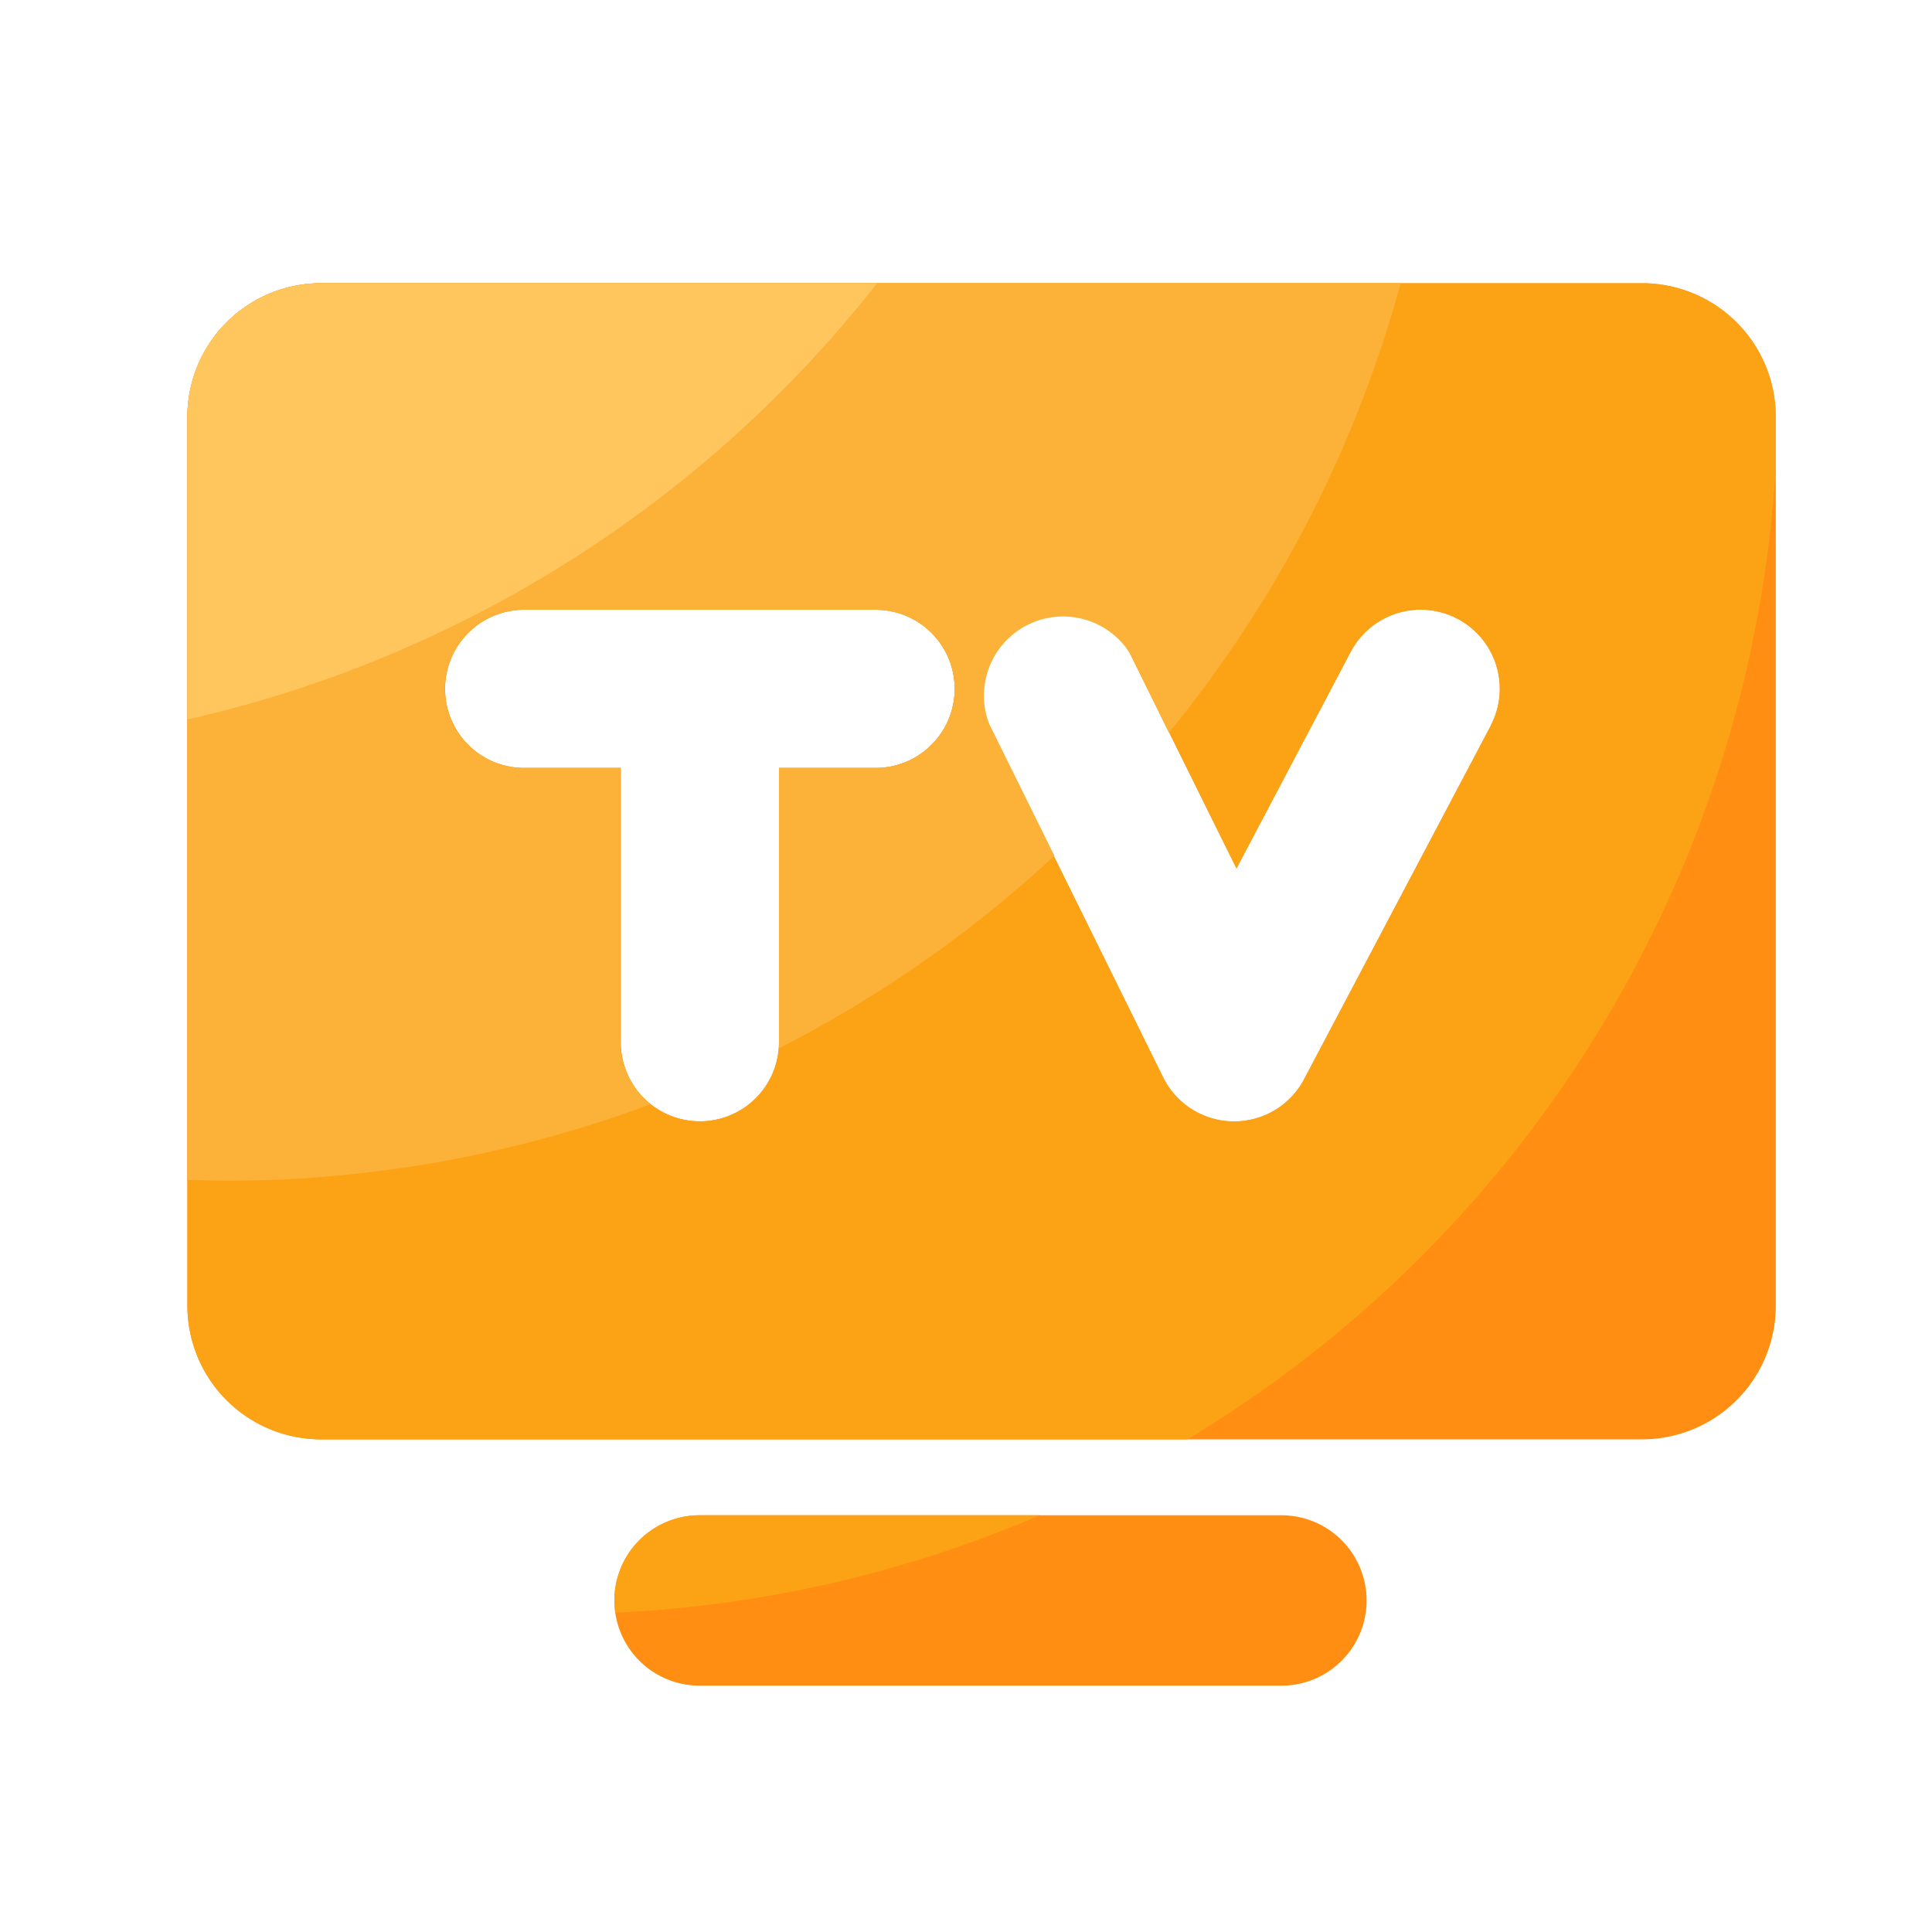 <svg xmlns="http://www.w3.org/2000/svg" viewBox="0 0 200 200"><defs><style>.cls-1{fill:#ff8e12;}.cls-2{fill:#fca315;}.cls-3{fill:#fcb138;}.cls-4{fill:#ffc65e;}</style></defs><title>TV</title><g id="图层_19" data-name="图层 19"><path class="cls-1" d="M170,29.32H33.24A13.84,13.84,0,0,0,19.4,43.16v92A13.84,13.84,0,0,0,33.24,149H170a13.84,13.84,0,0,0,13.83-13.84v-92A13.83,13.83,0,0,0,170,29.32ZM90.64,79.5h-10v28.39a8.19,8.19,0,1,1-16.38,0V79.5h-10a8.19,8.19,0,0,1,0-16.38H90.64a8.19,8.19,0,0,1,0,16.38Zm63.68-4.37L135,111.72a8.19,8.19,0,0,1-7.24,4.37h-.11a8.21,8.21,0,0,1-7.24-4.55L102.34,74.94A8.19,8.19,0,0,1,117,67.68L128,89.9l11.82-22.42a8.19,8.19,0,0,1,14.49,7.65Z"/><path class="cls-1" d="M132.65,174.5H72.42a8.82,8.82,0,0,1,0-17.64h60.23a8.82,8.82,0,1,1,0,17.64Z"/><path class="cls-2" d="M183.81,43.16A13.83,13.83,0,0,0,170,29.32H33.24A13.84,13.84,0,0,0,19.4,43.16v92A13.84,13.84,0,0,0,33.24,149h89.69A126.21,126.21,0,0,0,183.81,48.58ZM90.64,79.5h-10v28.39a8.19,8.19,0,1,1-16.38,0V79.5h-10a8.19,8.19,0,0,1,0-16.38H90.64a8.19,8.19,0,0,1,0,16.38Zm63.68-4.37L135,111.72a8.19,8.19,0,0,1-7.24,4.37h-.11a8.21,8.21,0,0,1-7.24-4.55L102.34,74.94A8.19,8.19,0,0,1,117,67.68L128,89.9l11.82-22.42a8.19,8.19,0,0,1,14.49,7.65Z"/><path class="cls-2" d="M72.42,156.86a8.82,8.82,0,0,0-8.82,8.82,8.68,8.68,0,0,0,.1,1.26,125.73,125.73,0,0,0,43.93-10.08Z"/><path class="cls-3" d="M19.4,43.16v79c1.29,0,2.58.07,3.88.07a126,126,0,0,0,44.08-7.92,8.18,8.18,0,0,1-3.13-6.44V79.5h-10a8.19,8.19,0,0,1,0-16.38H90.64a8.19,8.19,0,0,1,0,16.38h-10v28.39c0,.22,0,.42,0,.63a126.49,126.49,0,0,0,28.51-19.93l-6.75-13.65A8.19,8.19,0,0,1,117,67.68l4,8.17a125.7,125.7,0,0,0,24-46.53H33.24A13.84,13.84,0,0,0,19.4,43.16Z"/><path class="cls-4" d="M19.4,43.16V74.48A126.21,126.21,0,0,0,90.8,29.32H33.24A13.84,13.84,0,0,0,19.4,43.16Z"/></g></svg>